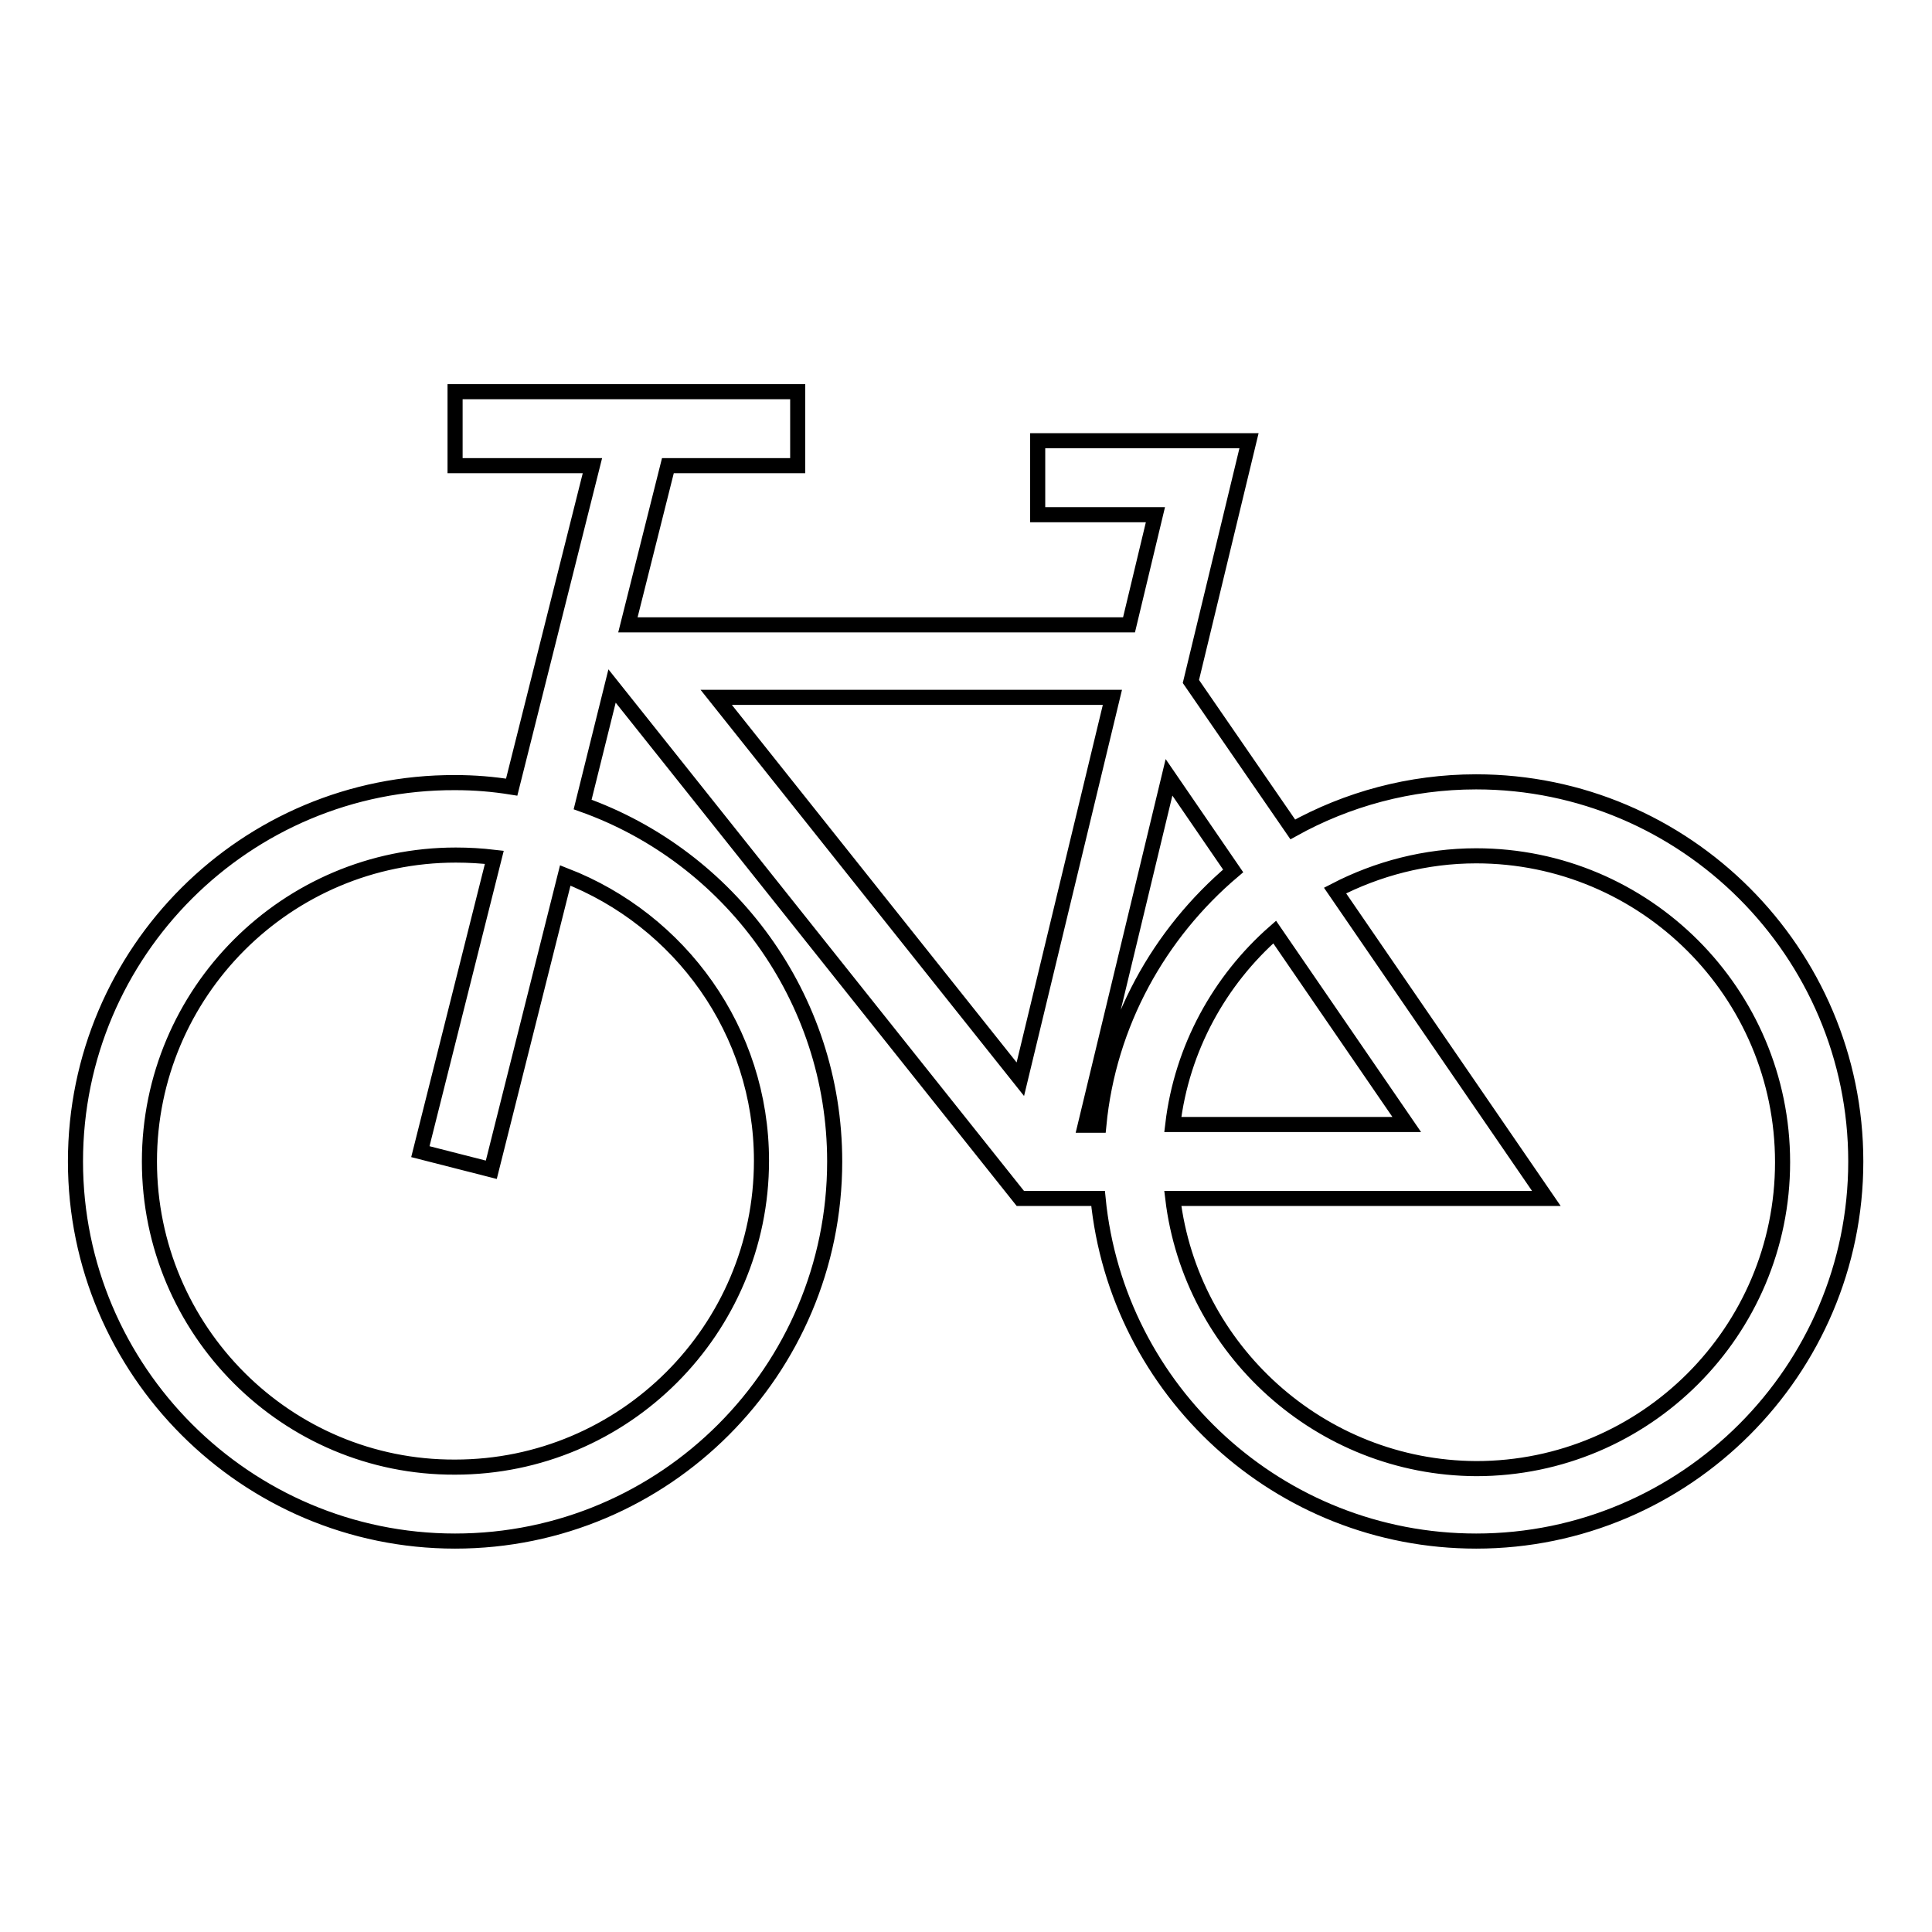 <?xml version="1.0" encoding="utf-8"?>
<!-- Svg Vector Icons : http://www.onlinewebfonts.com/icon -->
<!DOCTYPE svg PUBLIC "-//W3C//DTD SVG 1.1//EN" "http://www.w3.org/Graphics/SVG/1.1/DTD/svg11.dtd">
<svg version="1.1" xmlns="http://www.w3.org/2000/svg" xmlns:xlink="http://www.w3.org/1999/xlink" x="0px" y="0px" viewBox="0 0 256 256" enable-background="new 0 0 256 256" xml:space="preserve">
<g><g><path stroke-width="2" fill-opacity="0" stroke="#000000"  d="M10,153.9c0,27.7,22.6,50.3,50.3,50.3c27.8,0,50.3-22.6,50.3-50.3c0-21.8-14-40.4-33.4-47.3l3.9-15.7l54.1,67.9h10.3c2.5,25.5,24,45.4,50.1,45.4c27.7,0,50.3-22.6,50.3-50.3c0-27.7-22.6-50.3-50.3-50.3c-8.8,0-17.1,2.3-24.3,6.3l-13.5-19.6l7.7-31.9h-28v9.8h15.6l-3.5,14.6H83.2l5.3-21.1h17.2v-9.8H60.3v9.8h18.2l-10.7,42.6c-2.5-0.4-4.9-0.6-7.5-0.6C32.6,103.6,10,126.1,10,153.9L10,153.9z M163.4,115.4c-9.8,8.3-16.5,20.2-17.8,33.7h-1.8l11.1-46.1L163.4,115.4L163.4,115.4z M168.9,123.5l17.5,25.5h-31C156.6,138.9,161.6,129.9,168.9,123.5z M155.4,158.8h49.5l-28-40.8c5.6-2.9,12-4.6,18.7-4.6c22.4,0,40.6,18.2,40.6,40.6s-18.2,40.6-40.6,40.6C174.9,194.5,157.8,178.8,155.4,158.8L155.4,158.8z M94.9,92.4h52.5l-12.2,50.6L94.9,92.4L94.9,92.4z M19.8,153.9c0-22.4,18.2-40.6,40.6-40.6c1.7,0,3.4,0.1,5.1,0.3l-9.8,39l9.4,2.4l9.8-39c15.2,5.9,26,20.6,26,37.8c0,22.4-18.2,40.6-40.6,40.6C38,194.5,19.8,176.3,19.8,153.9L19.8,153.9z"/></g></g>
</svg>